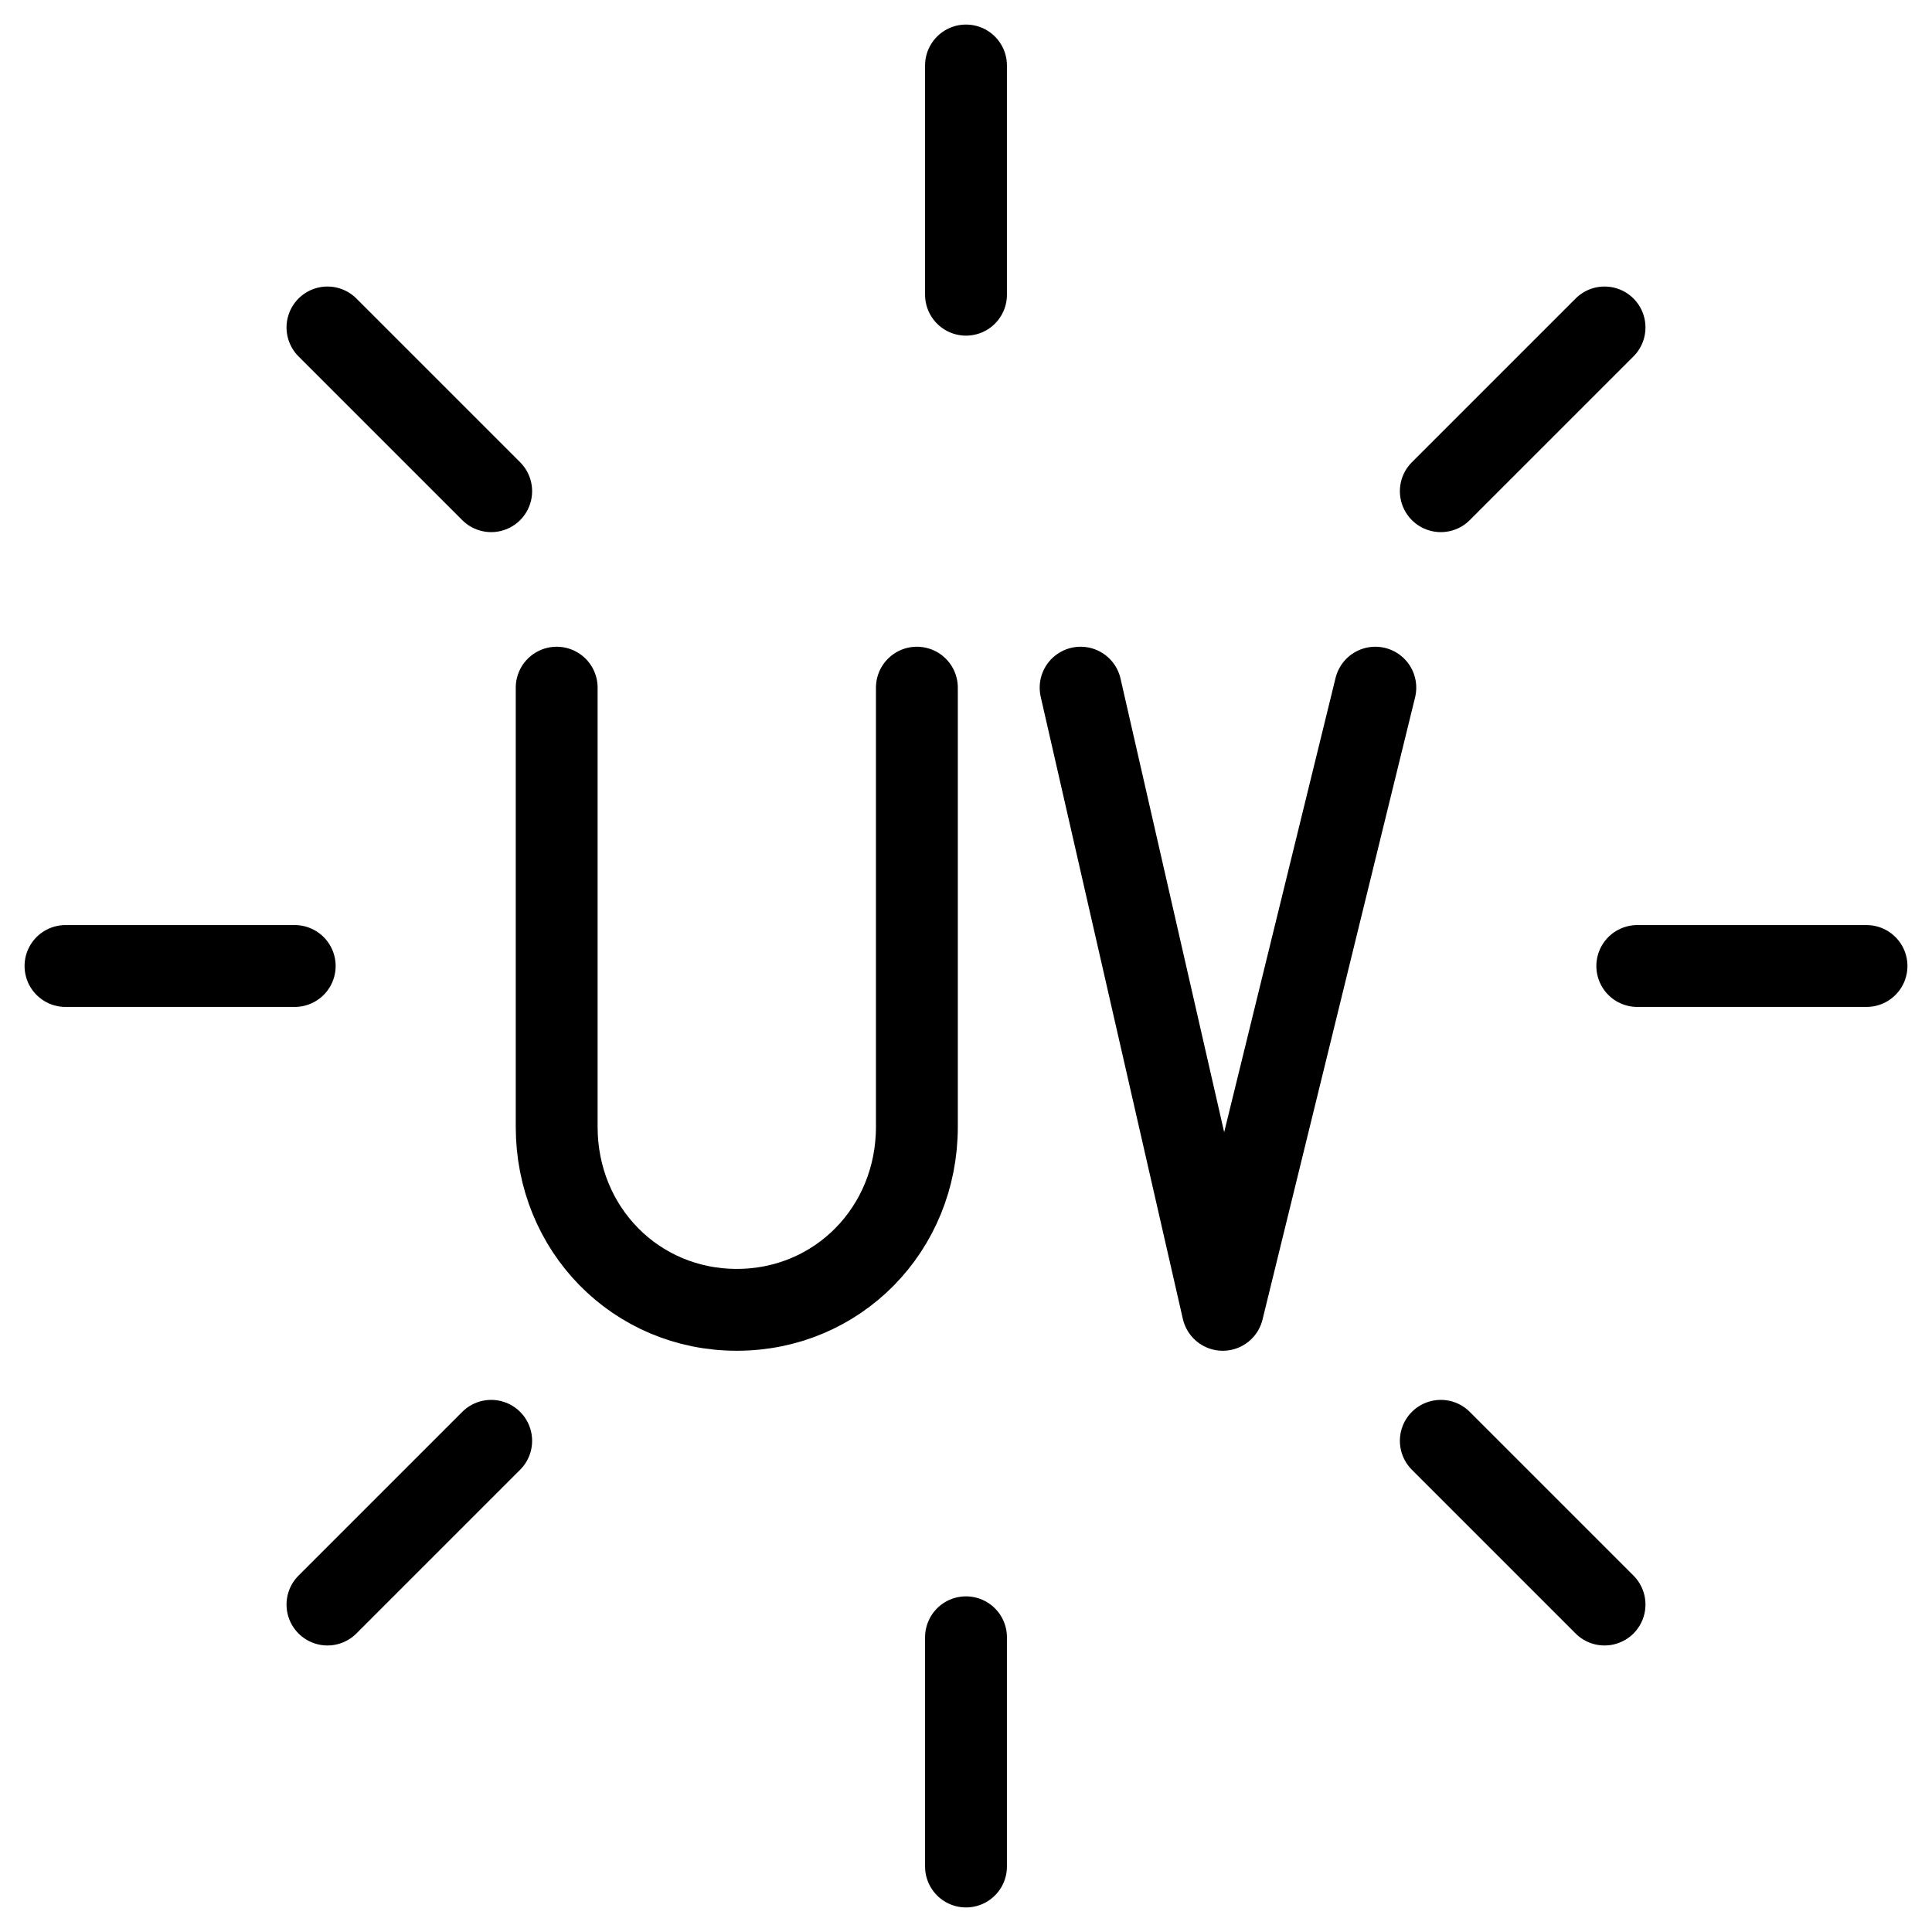 <?xml version="1.0" encoding="UTF-8"?>
<svg width="59px" height="59px" viewBox="0 0 59 59" version="1.1" xmlns="http://www.w3.org/2000/svg" xmlns:xlink="http://www.w3.org/1999/xlink">
    <!-- Generator: Sketch 52.2 (67145) - http://www.bohemiancoding.com/sketch -->
    <title>iconfinder_aami9-59_666374</title>
    <desc>Created with Sketch.</desc>
    <g id="Page-1" stroke="none" stroke-width="1" fill="none" fill-rule="evenodd" stroke-linecap="round" stroke-linejoin="round">
        <g id="kits" transform="translate(-903, -3317)" stroke="#000000" stroke-width="2.5">
            <g id="iconfinder_aami9-59_666374" transform="translate(905, 3319)">
                <path d="M15,19 L15,32.412 C15,35.541 17.42,38 20.5,38 C23.58,38 26,35.541 26,32.412 L26,19" id="Path"></path>
                <polyline id="Path" points="31 19 35.341 38 40 19"></polyline>
                <path d="M27.5,7 L27.5,0" id="Path"></path>
                <path d="M27.5,48 L27.5,55" id="Path"></path>
                <path d="M7,27.5 L0,27.5" id="Path"></path>
                <path d="M48,27.5 L55,27.5" id="Path"></path>
                <path d="M13,13 L8,8" id="Path"></path>
                <path d="M42,42 L47,47" id="Path"></path>
                <path d="M13,42 L8,47" id="Path"></path>
                <path d="M42,13 L47,8" id="Path"></path>
            </g>
        </g>
    </g>
</svg>